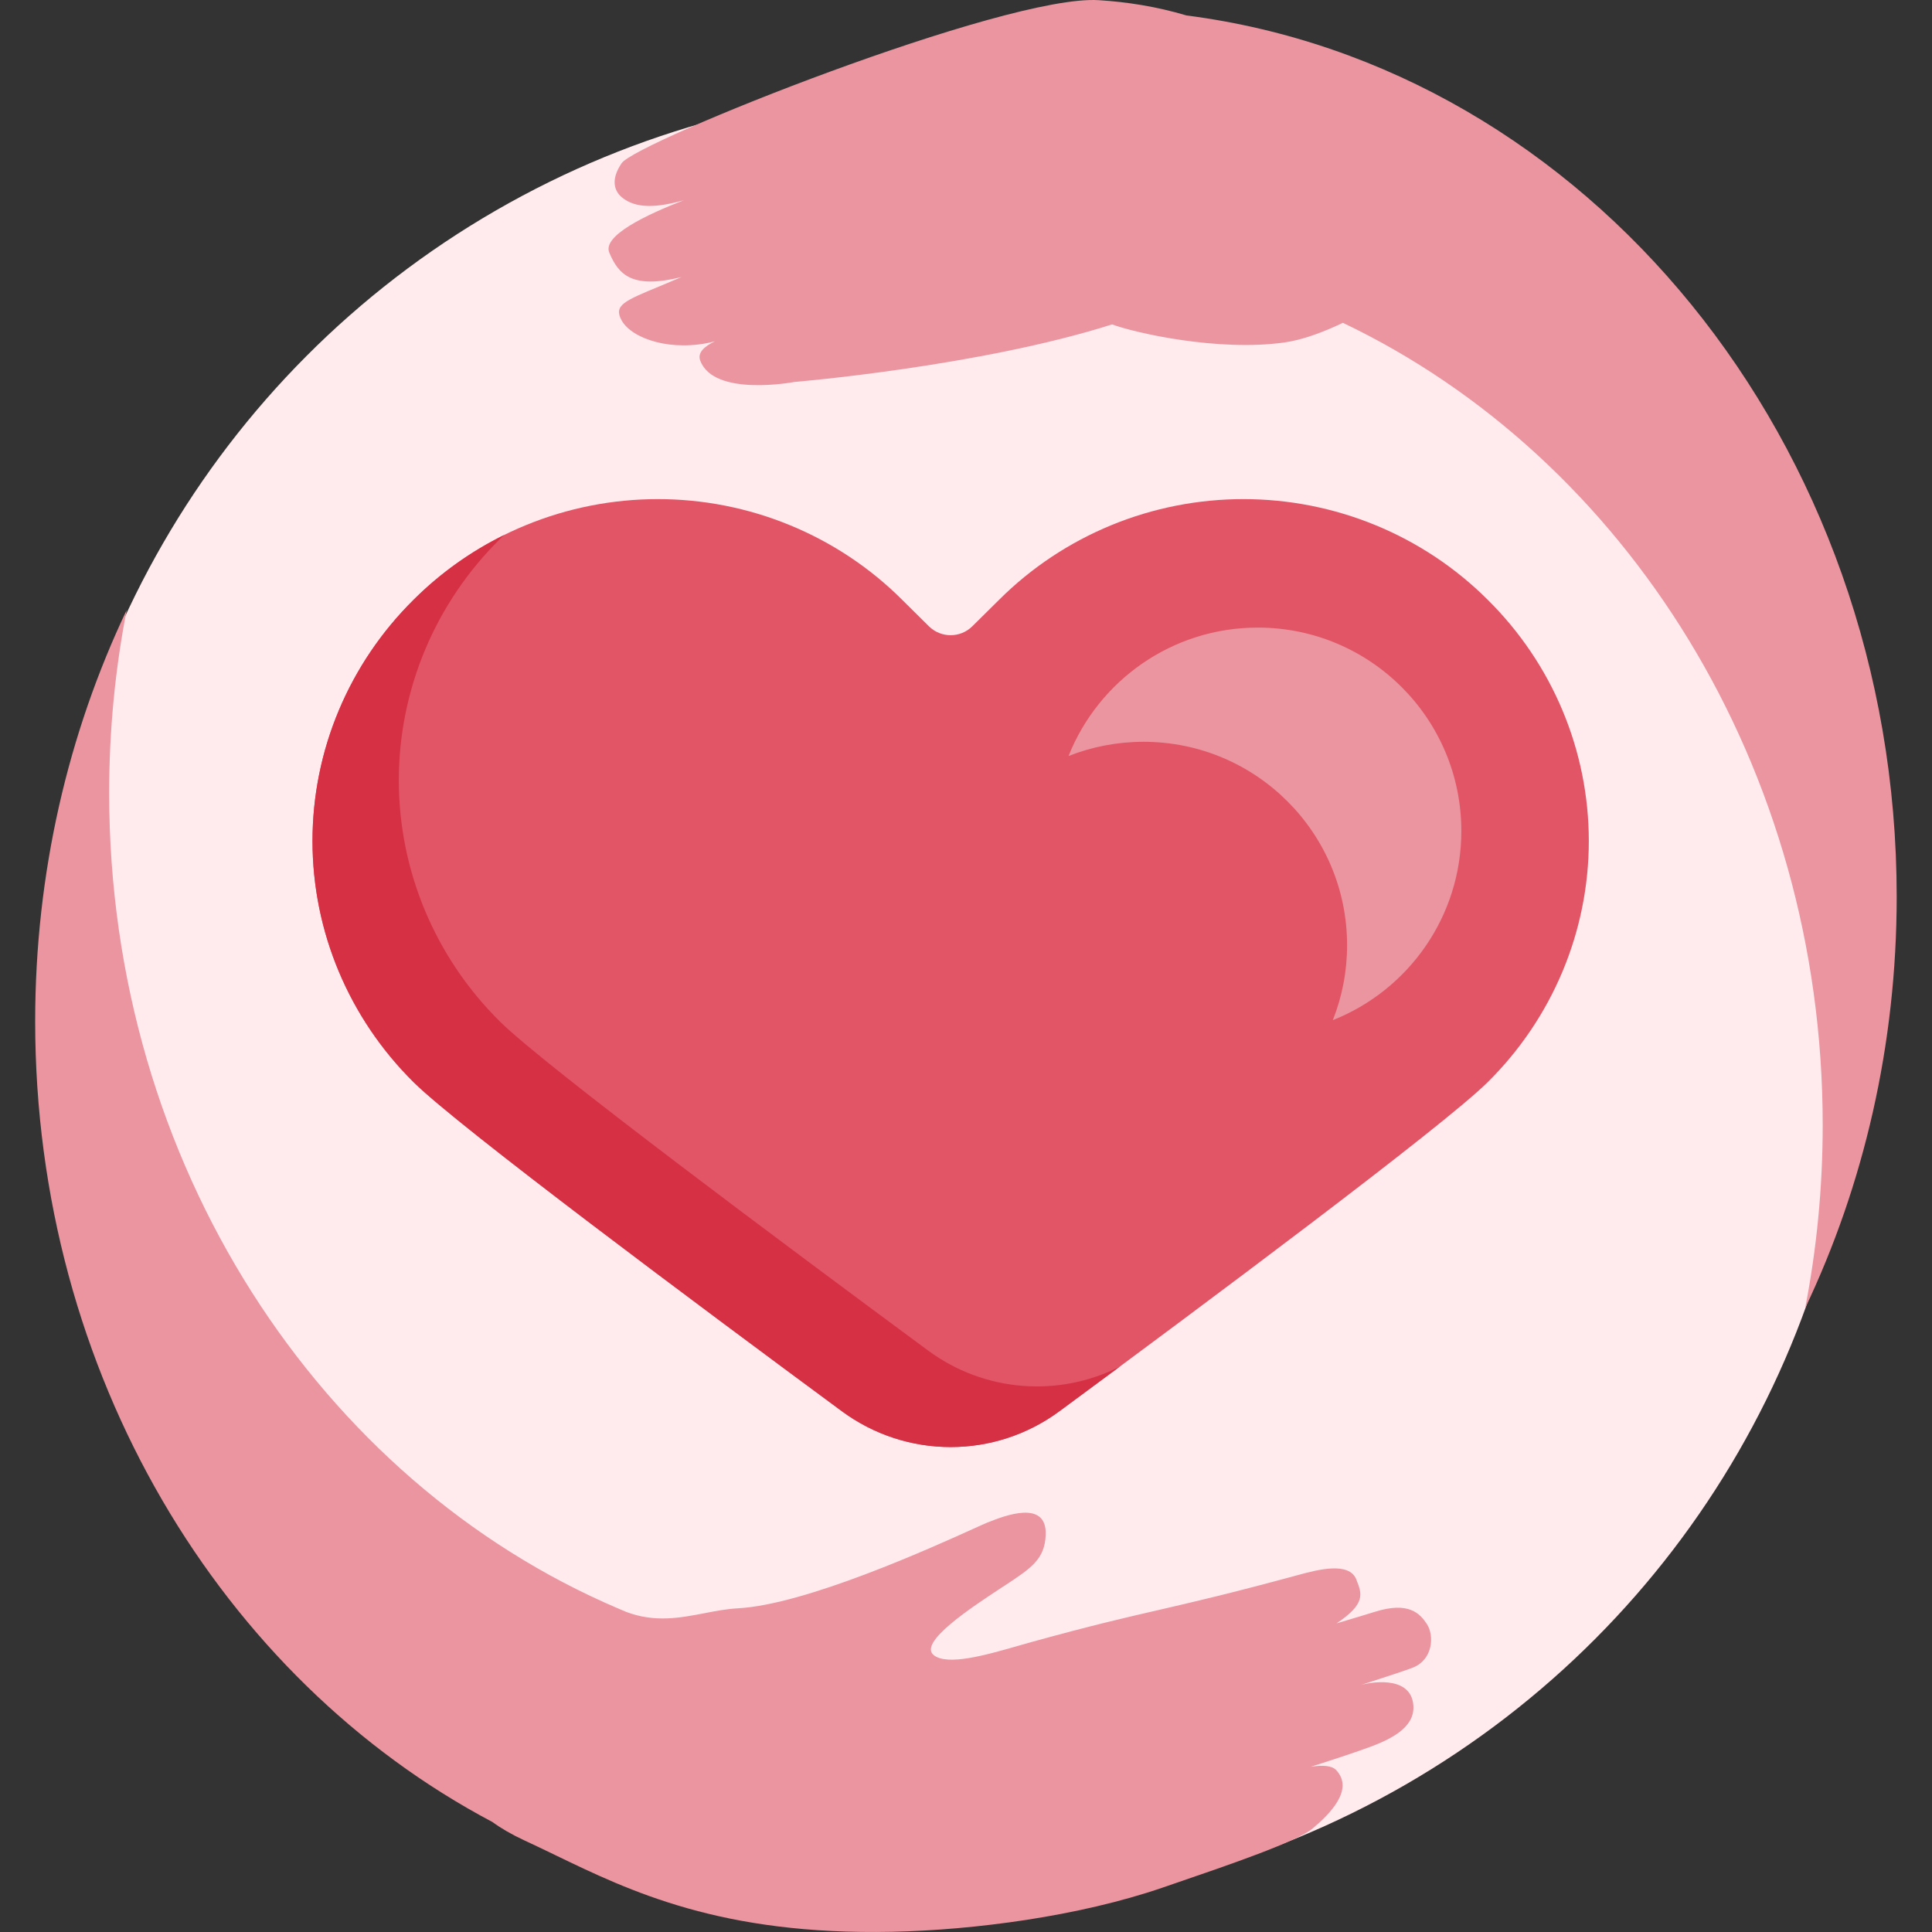 <svg width="44" height="44" viewBox="0 0 44 44" fill="none" xmlns="http://www.w3.org/2000/svg">
<rect x="0" y="0" width="44" height="44" fill="#333333" stroke="none"/>
<g id="logo">
<g id="logo_2">
<ellipse id="Ellipse 10" cx="21.653" cy="22.718" rx="20.712" ry="20.7" fill="#FFEAED"/>
<path id="Union" d="M14.157 4.489C14.474 4.761 14.976 4.73 15.581 4.557C14.696 4.899 13.718 5.373 13.876 5.752C14.088 6.261 14.4 6.588 15.524 6.309C15.339 6.388 15.173 6.457 15.026 6.518C14.211 6.855 13.969 6.955 14.157 7.296C14.388 7.715 15.299 8.028 16.281 7.774C16.037 7.89 15.883 8.034 15.946 8.208C16.252 9.05 18.089 8.699 18.089 8.699C18.089 8.699 22.301 8.349 25.327 7.388C25.838 7.579 27.744 8.013 29.254 7.799C29.663 7.741 30.126 7.57 30.584 7.352C37.015 10.421 41.511 17.447 41.511 25.622C41.511 27.052 41.373 28.446 41.112 29.79C42.443 26.99 43.196 23.803 43.196 20.422C43.196 10.064 36.129 1.525 27.022 0.352C26.337 0.148 25.672 0.045 25.024 0.004C22.895 -0.13 14.489 3.228 14.157 3.717C13.892 4.109 14.005 4.359 14.157 4.489Z" fill="#EA959F"/>
<path id="Union_2" d="M11.213 41.494C11.413 41.64 11.654 41.78 11.941 41.913C12.167 42.017 12.396 42.128 12.632 42.242C14.353 43.074 16.429 44.077 20.319 43.995C22.189 43.956 24.57 43.643 26.475 42.99C26.555 42.962 26.636 42.935 26.719 42.906C27.99 42.471 29.539 41.941 29.896 41.641C30.292 41.308 30.844 40.751 30.429 40.312C30.331 40.209 30.121 40.195 29.849 40.238C30.41 40.059 30.893 39.899 31.201 39.785C31.746 39.585 32.275 39.296 32.179 38.766C32.068 38.153 31.184 38.315 30.979 38.379C31.597 38.18 32.046 38.031 32.179 37.978C32.646 37.789 32.66 37.24 32.5 36.993C32.34 36.745 32.081 36.465 31.308 36.709C31.169 36.753 30.857 36.847 30.438 36.972C31.108 36.524 31.018 36.298 30.893 35.983L30.889 35.971C30.726 35.561 30.01 35.749 29.586 35.864C28.015 36.291 27.185 36.482 26.394 36.665C25.61 36.845 24.866 37.017 23.478 37.4C23.382 37.426 23.28 37.455 23.175 37.486C22.458 37.692 21.573 37.946 21.262 37.692C20.912 37.404 22.13 36.604 22.795 36.167L22.829 36.145C22.846 36.134 22.862 36.123 22.878 36.113C23.489 35.711 23.792 35.512 23.815 34.959C23.849 34.134 22.859 34.528 22.509 34.667C22.499 34.671 22.49 34.675 22.481 34.678C22.436 34.696 22.33 34.744 22.175 34.814C21.208 35.252 18.352 36.544 16.808 36.628C16.551 36.642 16.298 36.69 16.043 36.74C15.486 36.847 14.918 36.956 14.269 36.713C14.214 36.69 14.159 36.667 14.105 36.644C14.093 36.639 14.082 36.633 14.07 36.628C14.07 36.628 14.069 36.628 14.068 36.628C7.289 33.734 2.486 26.512 2.486 18.061C2.486 16.632 2.623 15.238 2.885 13.893C1.554 16.694 0.801 19.881 0.801 23.261C0.801 31.297 5.054 38.238 11.213 41.494Z" fill="#EA959F"/>
<path id="Vector" fill-rule="evenodd" clip-rule="evenodd" d="M9.426 13.653C7.948 15.112 7.117 17.09 7.117 19.153C7.117 21.215 7.948 23.193 9.426 24.652C10.448 25.662 15.904 29.728 19.172 32.139C20.647 33.228 22.654 33.228 24.129 32.139C27.397 29.728 32.852 25.662 33.875 24.652C35.353 23.193 36.184 21.215 36.184 19.153C36.184 17.09 35.353 15.112 33.875 13.653C33.148 12.929 32.282 12.354 31.328 11.961C30.375 11.569 29.352 11.367 28.318 11.367C27.285 11.367 26.261 11.569 25.308 11.961C24.354 12.354 23.488 12.929 22.761 13.653L22.144 14.263C21.871 14.534 21.43 14.534 21.156 14.264L20.539 13.653C19.812 12.929 18.946 12.354 17.993 11.962C17.039 11.569 16.016 11.367 14.982 11.367C13.949 11.367 12.926 11.569 11.972 11.962C11.018 12.354 10.153 12.929 9.426 13.653Z" fill="#E25566"/>
<path id="Subtract" fill-rule="evenodd" clip-rule="evenodd" d="M9.083 17.771C9.083 15.708 9.913 13.73 11.392 12.271C11.421 12.242 11.451 12.213 11.481 12.184C10.721 12.559 10.026 13.055 9.426 13.653C7.948 15.112 7.117 17.09 7.117 19.153C7.117 21.215 7.948 23.193 9.426 24.652C10.448 25.662 15.904 29.728 19.172 32.139C20.647 33.228 22.654 33.228 24.129 32.139C24.555 31.826 25.017 31.483 25.502 31.124C24.113 31.829 22.423 31.707 21.137 30.758C17.87 28.346 12.414 24.28 11.392 23.271C9.913 21.812 9.083 19.834 9.083 17.771Z" fill="#D63044"/>
<path id="Subtract_2" fill-rule="evenodd" clip-rule="evenodd" d="M30.354 23.233C30.564 22.705 30.679 22.129 30.679 21.526C30.679 18.968 28.604 16.894 26.044 16.894C25.441 16.894 24.864 17.009 24.335 17.218C25.016 15.505 26.689 14.293 28.646 14.293C31.206 14.293 33.281 16.367 33.281 18.926C33.281 20.881 32.069 22.554 30.354 23.233Z" fill="#EA959F"/>
</g>
</g>
</svg>
